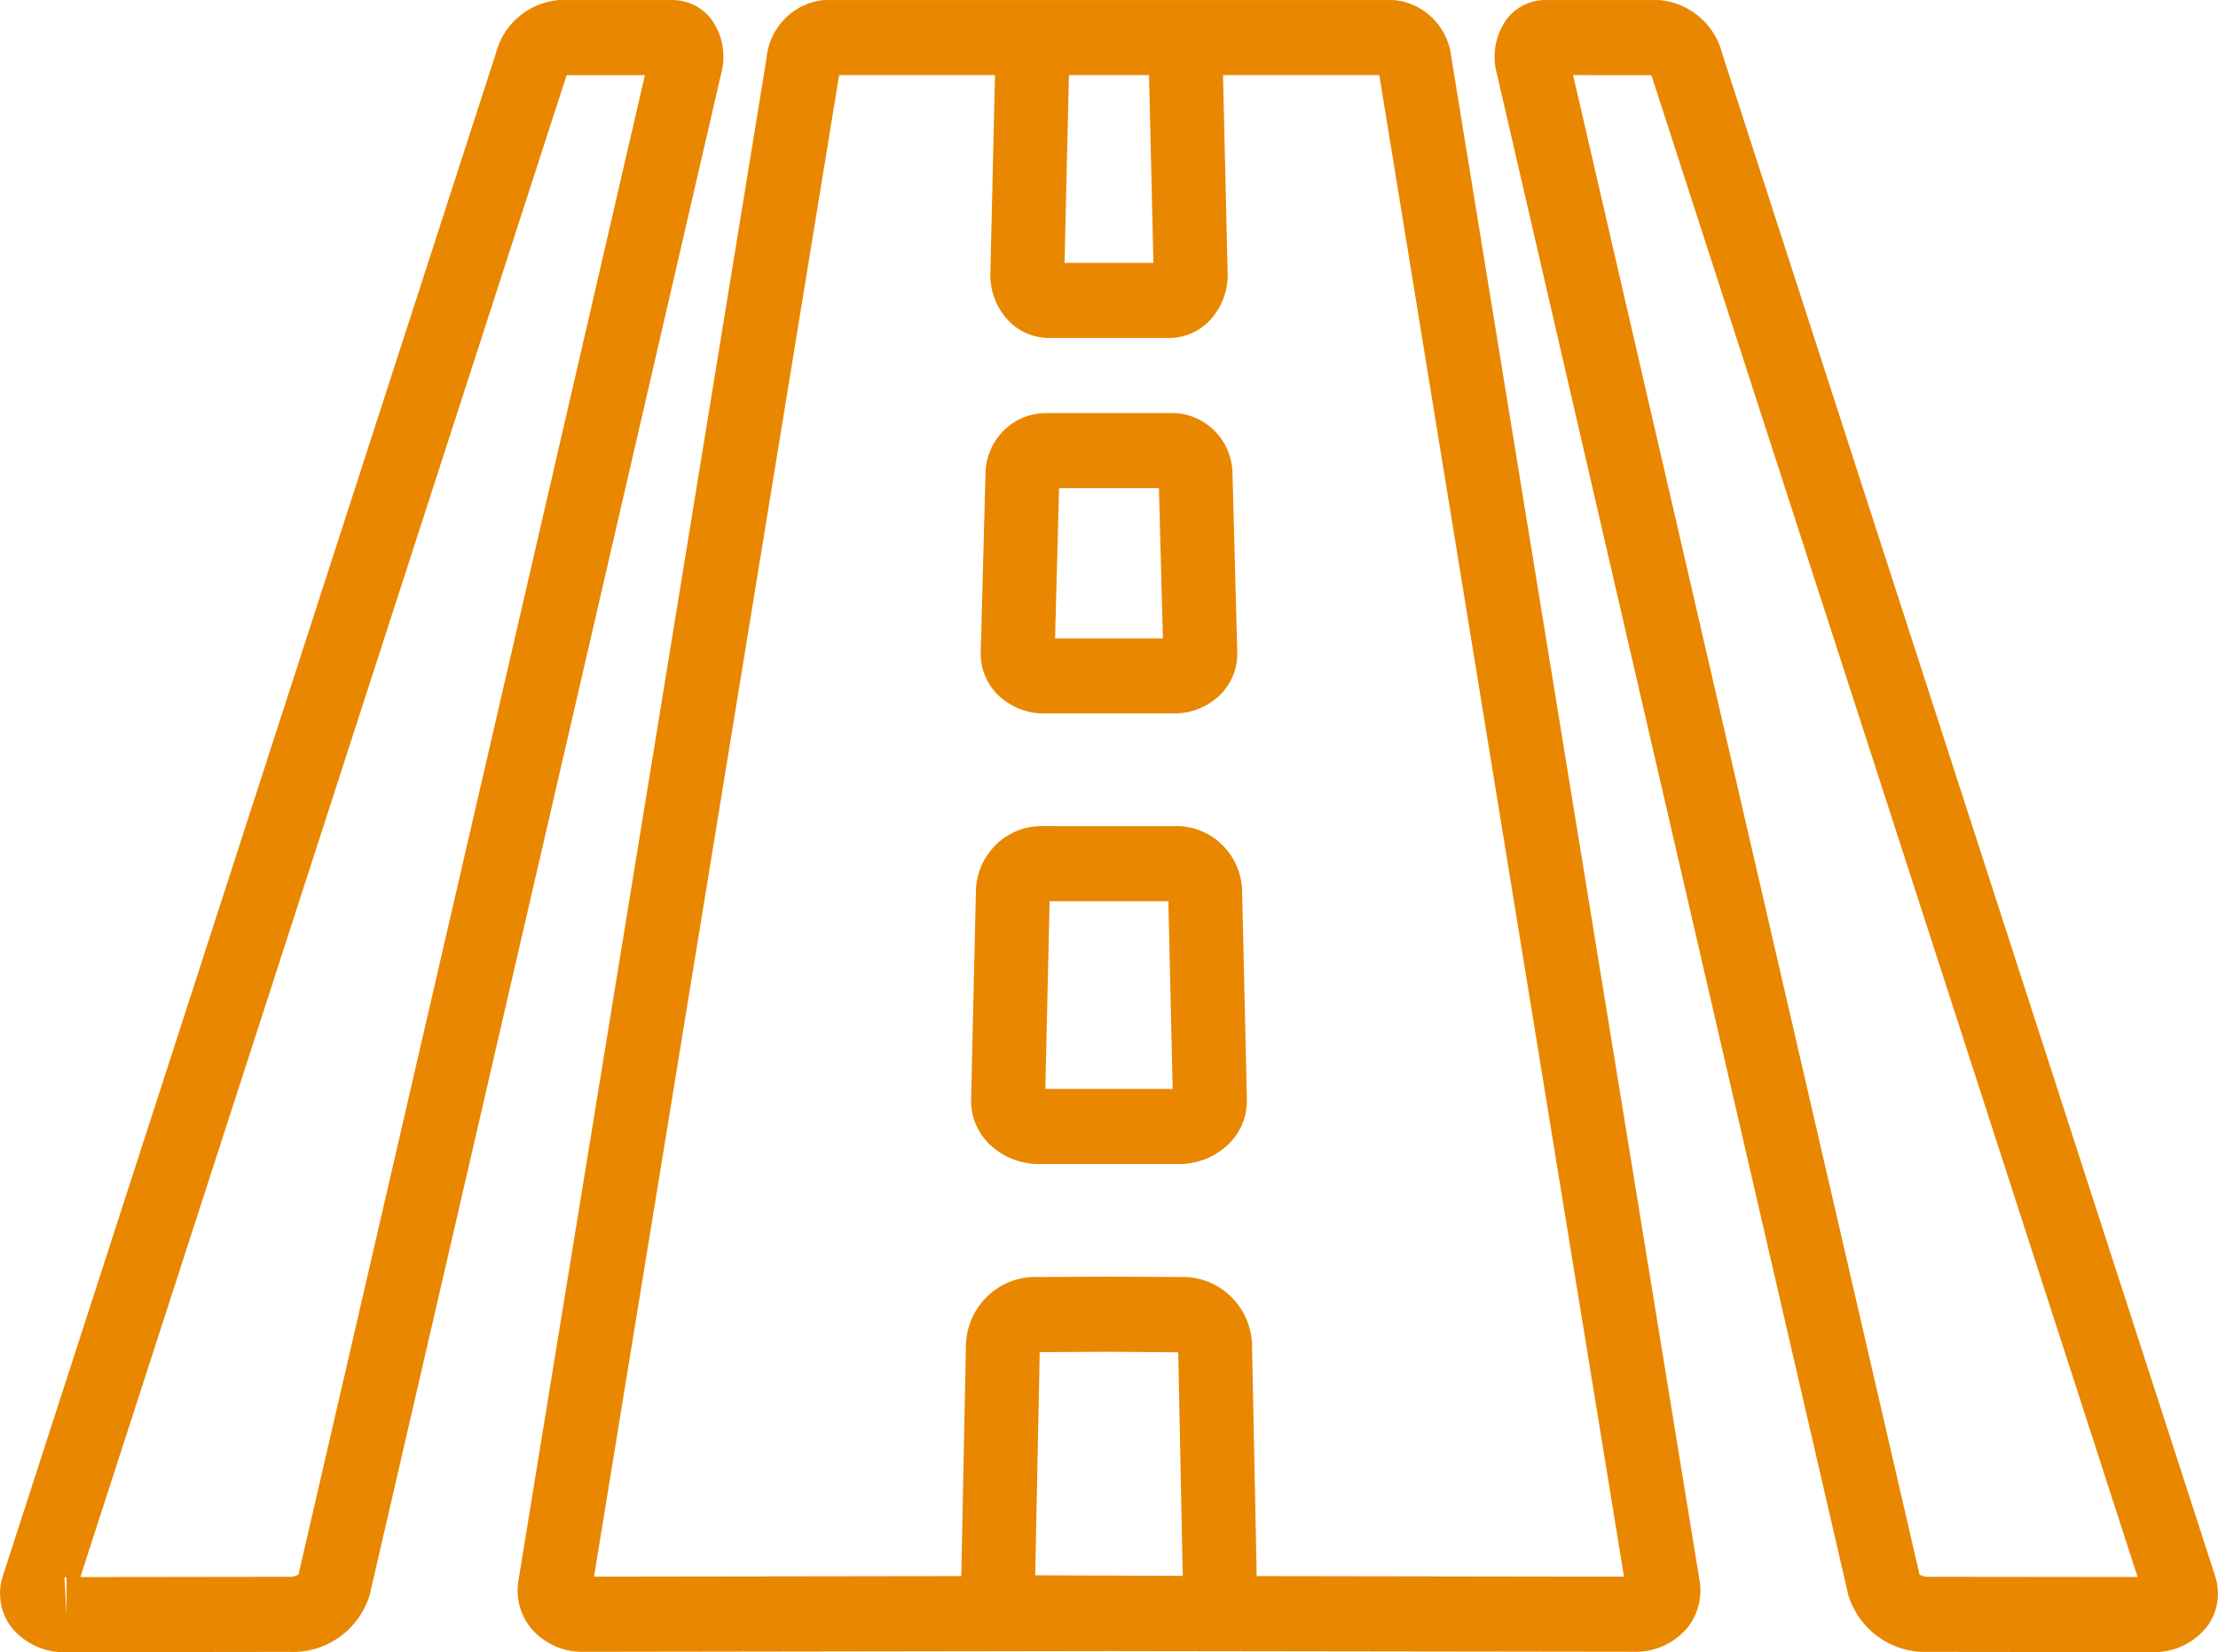 <svg xmlns="http://www.w3.org/2000/svg" width="98" height="73" viewBox="0 0 98 73"><g><g><path fill="#e98700" d="M29.717.003a2.154 2.154 0 0 1 1.706.84c.501.688.665 1.572.444 2.399l-15.54 67.26c-.49 1.532-1.924 2.546-3.51 2.483l-9.876.012h-.004a2.966 2.966 0 0 1-2.479-1.162A2.473 2.473 0 0 1 .13 69.62L21.913 2.345A3.149 3.149 0 0 1 24.691.003zM2.94 71.337l-.002-1.618a.31.31 0 0 0-.09-.048zM28.494 3.321h-3.453a.319.319 0 0 0-.025.06L3.55 69.68l9.263-.012c.13 0 .26-.034.375-.098zM61.592.003c1.345.124 2.411 1.204 2.54 2.569l10.962 67.267a2.628 2.628 0 0 1-.565 2.11 2.959 2.959 0 0 1-2.305 1.03L49 72.947l-23.222.034a2.962 2.962 0 0 1-2.307-1.032 2.629 2.629 0 0 1-.562-2.125L33.866 2.586C33.99 1.216 35.058.13 36.408.003zM47.23 3.32l-.195 8.295h3.928l-.195-8.295zm5.028 66.307l-.199-9.878-3.069-.025-3.051.017-.199 9.86zm19.496.035L60.943 3.32h-6.906l.205 8.742a2.933 2.933 0 0 1-.786 2.091 2.478 2.478 0 0 1-1.793.78h-5.326a2.48 2.48 0 0 1-1.793-.78 2.928 2.928 0 0 1-.785-2.095l.204-8.738h-6.887l-10.83 66.34 16.228-.023.206-10.277c.09-1.695 1.503-3.004 3.174-2.937l3.137-.017 3.164.017c1.667-.064 3.076 1.242 3.163 2.934l.208 10.28zm13.429 3.323c-1.586.062-3.02-.952-3.511-2.485L66.133 3.24a2.835 2.835 0 0 1 .444-2.398 2.151 2.151 0 0 1 1.705-.84h5.027a3.15 3.15 0 0 1 2.779 2.343l21.78 67.274c.252.748.13 1.573-.327 2.214a2.97 2.97 0 0 1-2.48 1.163h-.003zM69.506 3.32l15.307 66.25a.792.792 0 0 0 .376.098l9.26.01L72.985 3.382a.408.408 0 0 0-.026-.061zM46.142 31.523a2.897 2.897 0 0 1-2.095-.868 2.537 2.537 0 0 1-.714-1.84l.212-7.962c.06-1.476 1.272-2.633 2.728-2.601h5.454c1.454-.032 2.666 1.123 2.728 2.598l.212 7.967c.019.686-.24 1.35-.714 1.84a2.9 2.9 0 0 1-2.095.866zm.475-3.318h4.765l-.176-6.636h-4.412zM51.94 36.5c1.556-.023 2.853 1.205 2.94 2.784l.212 9.295a2.658 2.658 0 0 1-.754 1.918 3.149 3.149 0 0 1-2.268.934h-6.14a3.14 3.14 0 0 1-2.268-.934 2.663 2.663 0 0 1-.754-1.923l.213-9.285c.082-1.58 1.38-2.812 2.94-2.79zm-.127 11.613l-.19-8.295h-5.247l-.189 8.292z"/></g></g></svg>